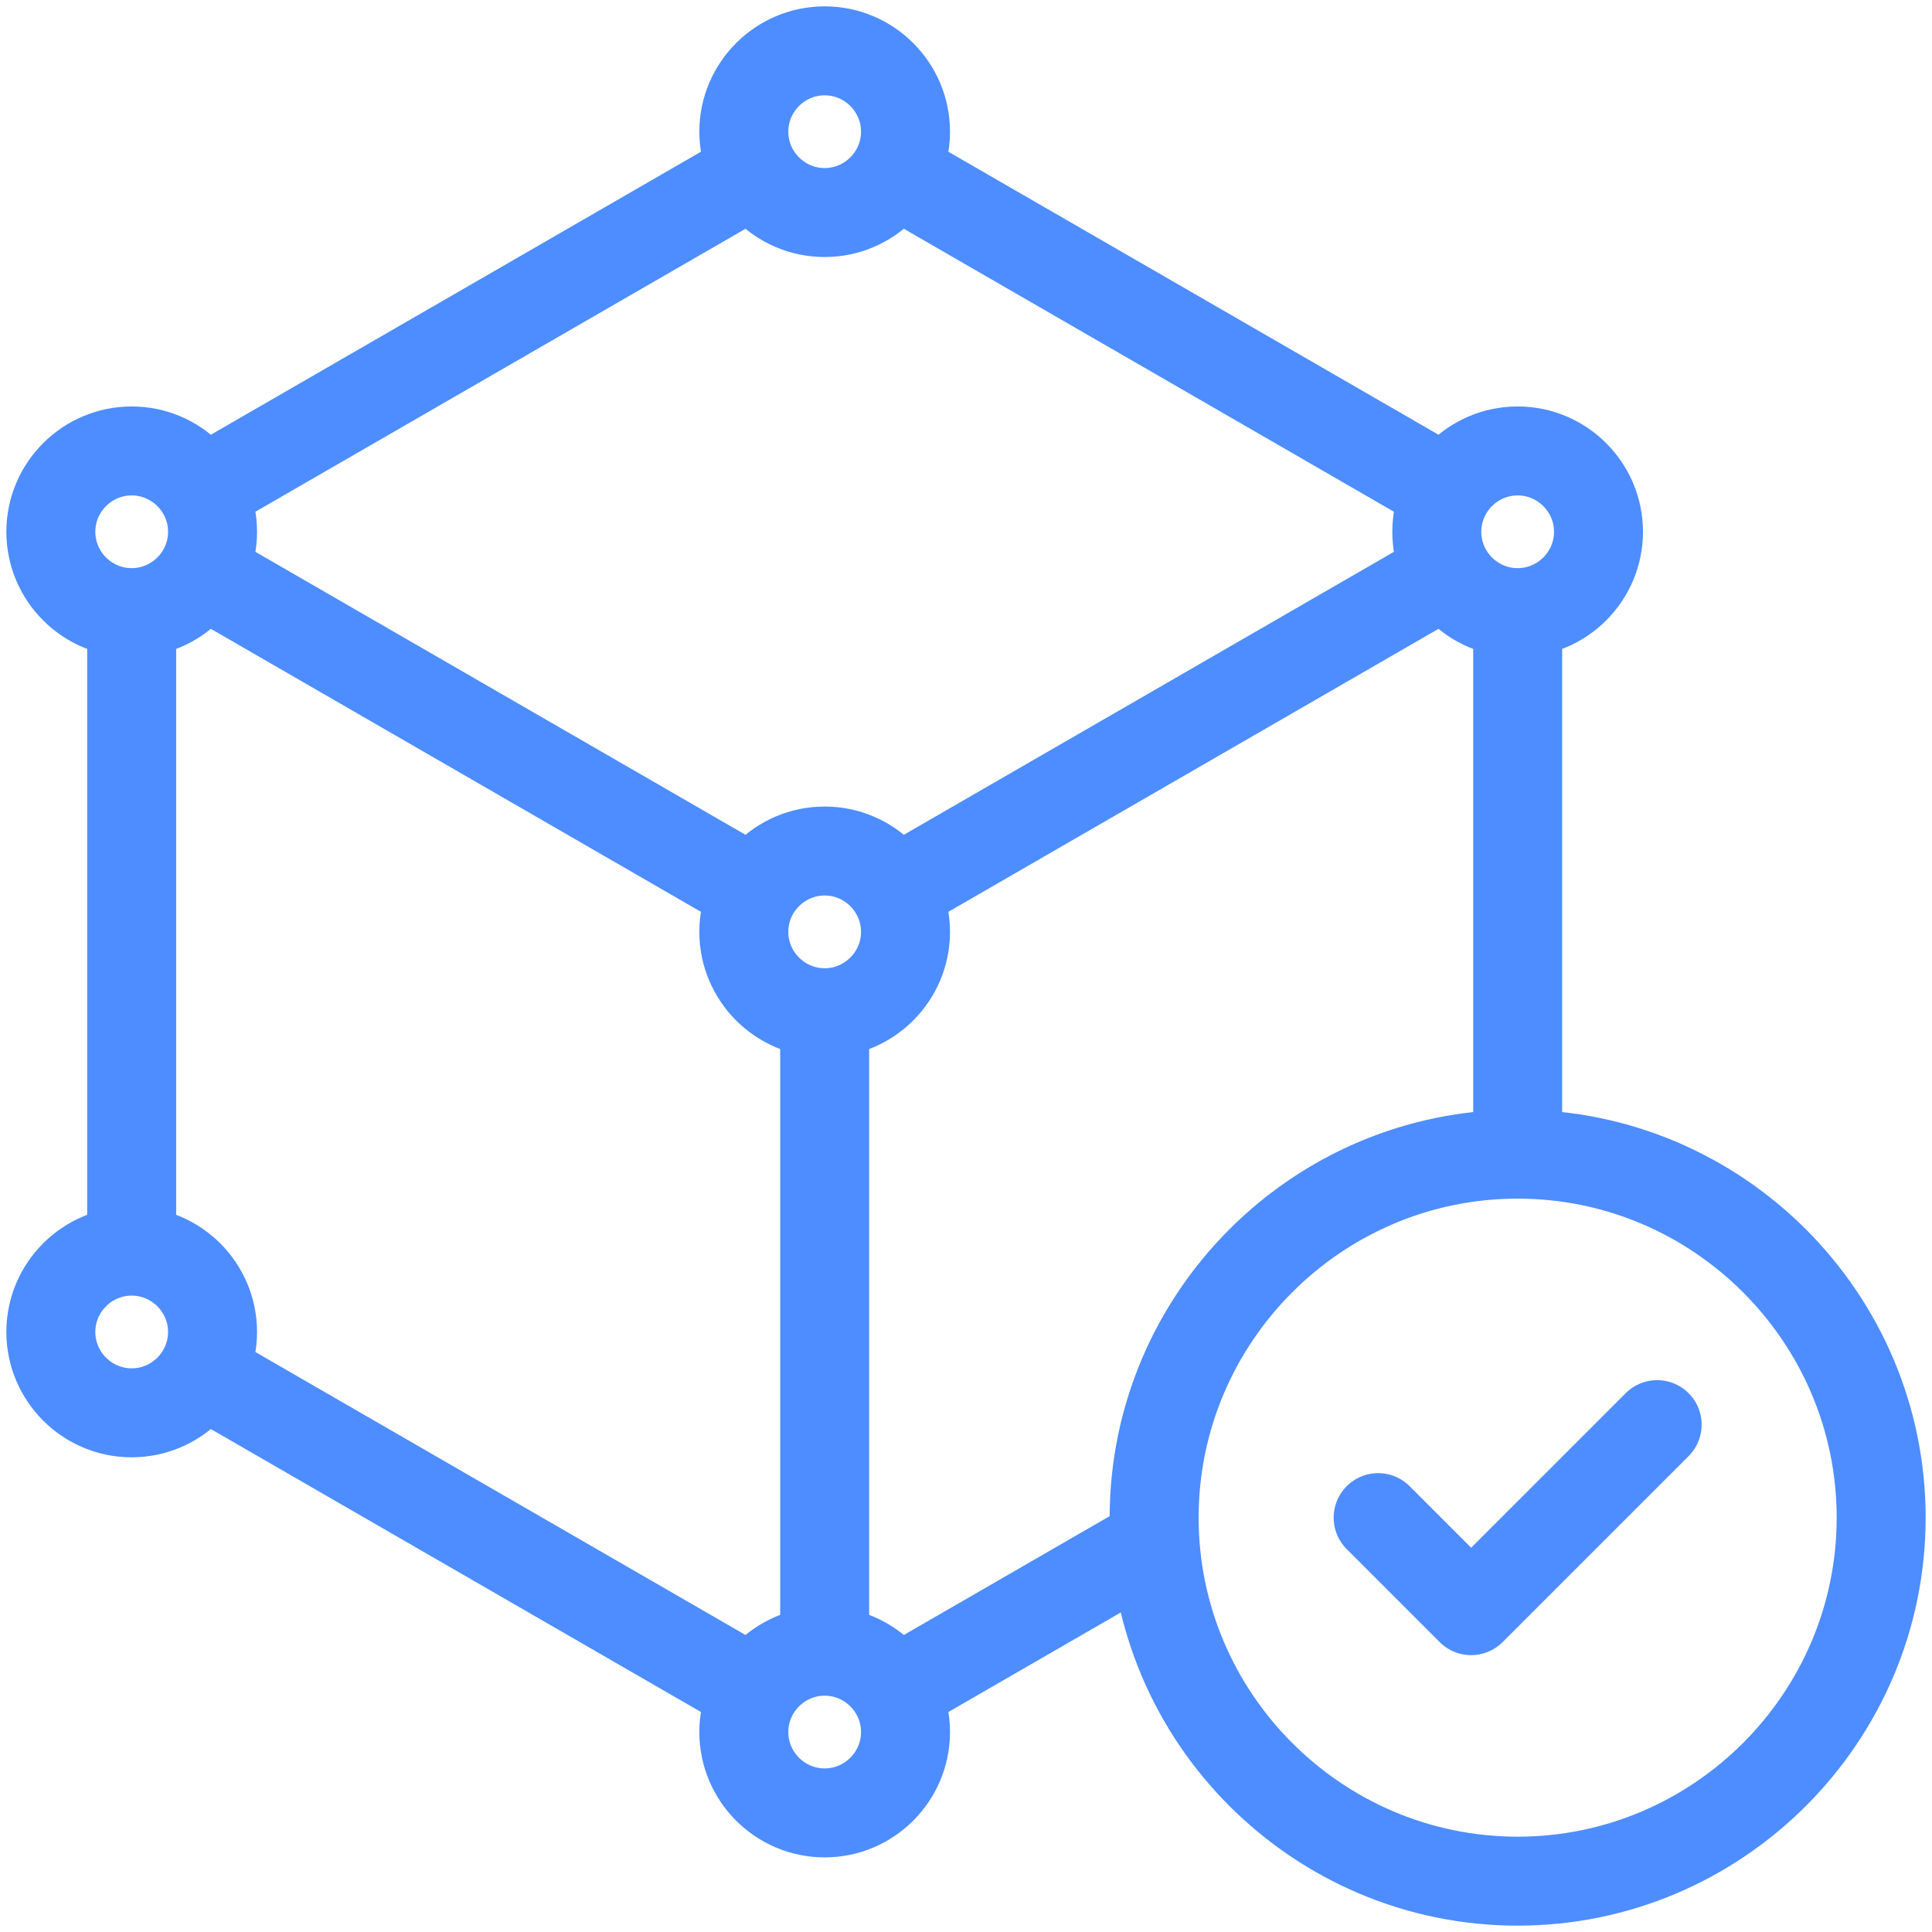 <svg width="76" height="76" viewBox="0 0 76 76" fill="none" xmlns="http://www.w3.org/2000/svg">
<path d="M59.701 24.341V44.567M35.345 6.857L56.806 19.248M8.157 19.201L29.5 6.878M5.18 48.974V24.341M29.497 66.435L8.176 54.126M45.232 60.75L35.378 66.439M32.44 40.172V64.62M29.481 34.949L8.138 22.626M56.75 22.622L35.41 34.943M65.188 56.042L57.871 63.359L54.213 59.7M59.701 74C67.576 74 74 67.576 74 59.701C74 51.825 67.576 45.401 59.701 45.401C51.825 45.401 45.401 51.825 45.401 59.701C45.401 67.576 51.825 74 59.701 74ZM32.44 39.838C34.192 39.838 35.621 38.409 35.621 36.658C35.621 34.906 34.192 33.477 32.44 33.477C30.689 33.477 29.26 34.906 29.26 36.658C29.26 38.409 30.689 39.838 32.44 39.838ZM5.18 24.099C6.932 24.099 8.361 22.671 8.361 20.919C8.361 19.167 6.932 17.739 5.18 17.739C3.429 17.739 2 19.167 2 20.919C2 22.671 3.429 24.099 5.18 24.099ZM32.44 8.361C34.192 8.361 35.621 6.932 35.621 5.18C35.621 3.429 34.192 2 32.44 2C30.689 2 29.26 3.429 29.26 5.18C29.26 6.932 30.689 8.361 32.44 8.361ZM5.18 55.577C6.932 55.577 8.361 54.148 8.361 52.396C8.361 50.645 6.932 49.216 5.18 49.216C3.429 49.216 2 50.645 2 52.396C2 54.148 3.429 55.577 5.18 55.577ZM32.44 71.315C34.192 71.315 35.621 69.886 35.621 68.135C35.621 66.383 34.192 64.954 32.44 64.954C30.689 64.954 29.26 66.383 29.26 68.135C29.26 69.886 30.689 71.315 32.44 71.315ZM59.701 24.099C61.452 24.099 62.881 22.671 62.881 20.919C62.881 19.167 61.452 17.739 59.701 17.739C57.949 17.739 56.52 19.167 56.52 20.919C56.52 22.671 57.949 24.099 59.701 24.099Z" stroke="#4D8DFF" stroke-width="3.5" stroke-miterlimit="22.926" stroke-linecap="round" stroke-linejoin="round"/>
</svg>
